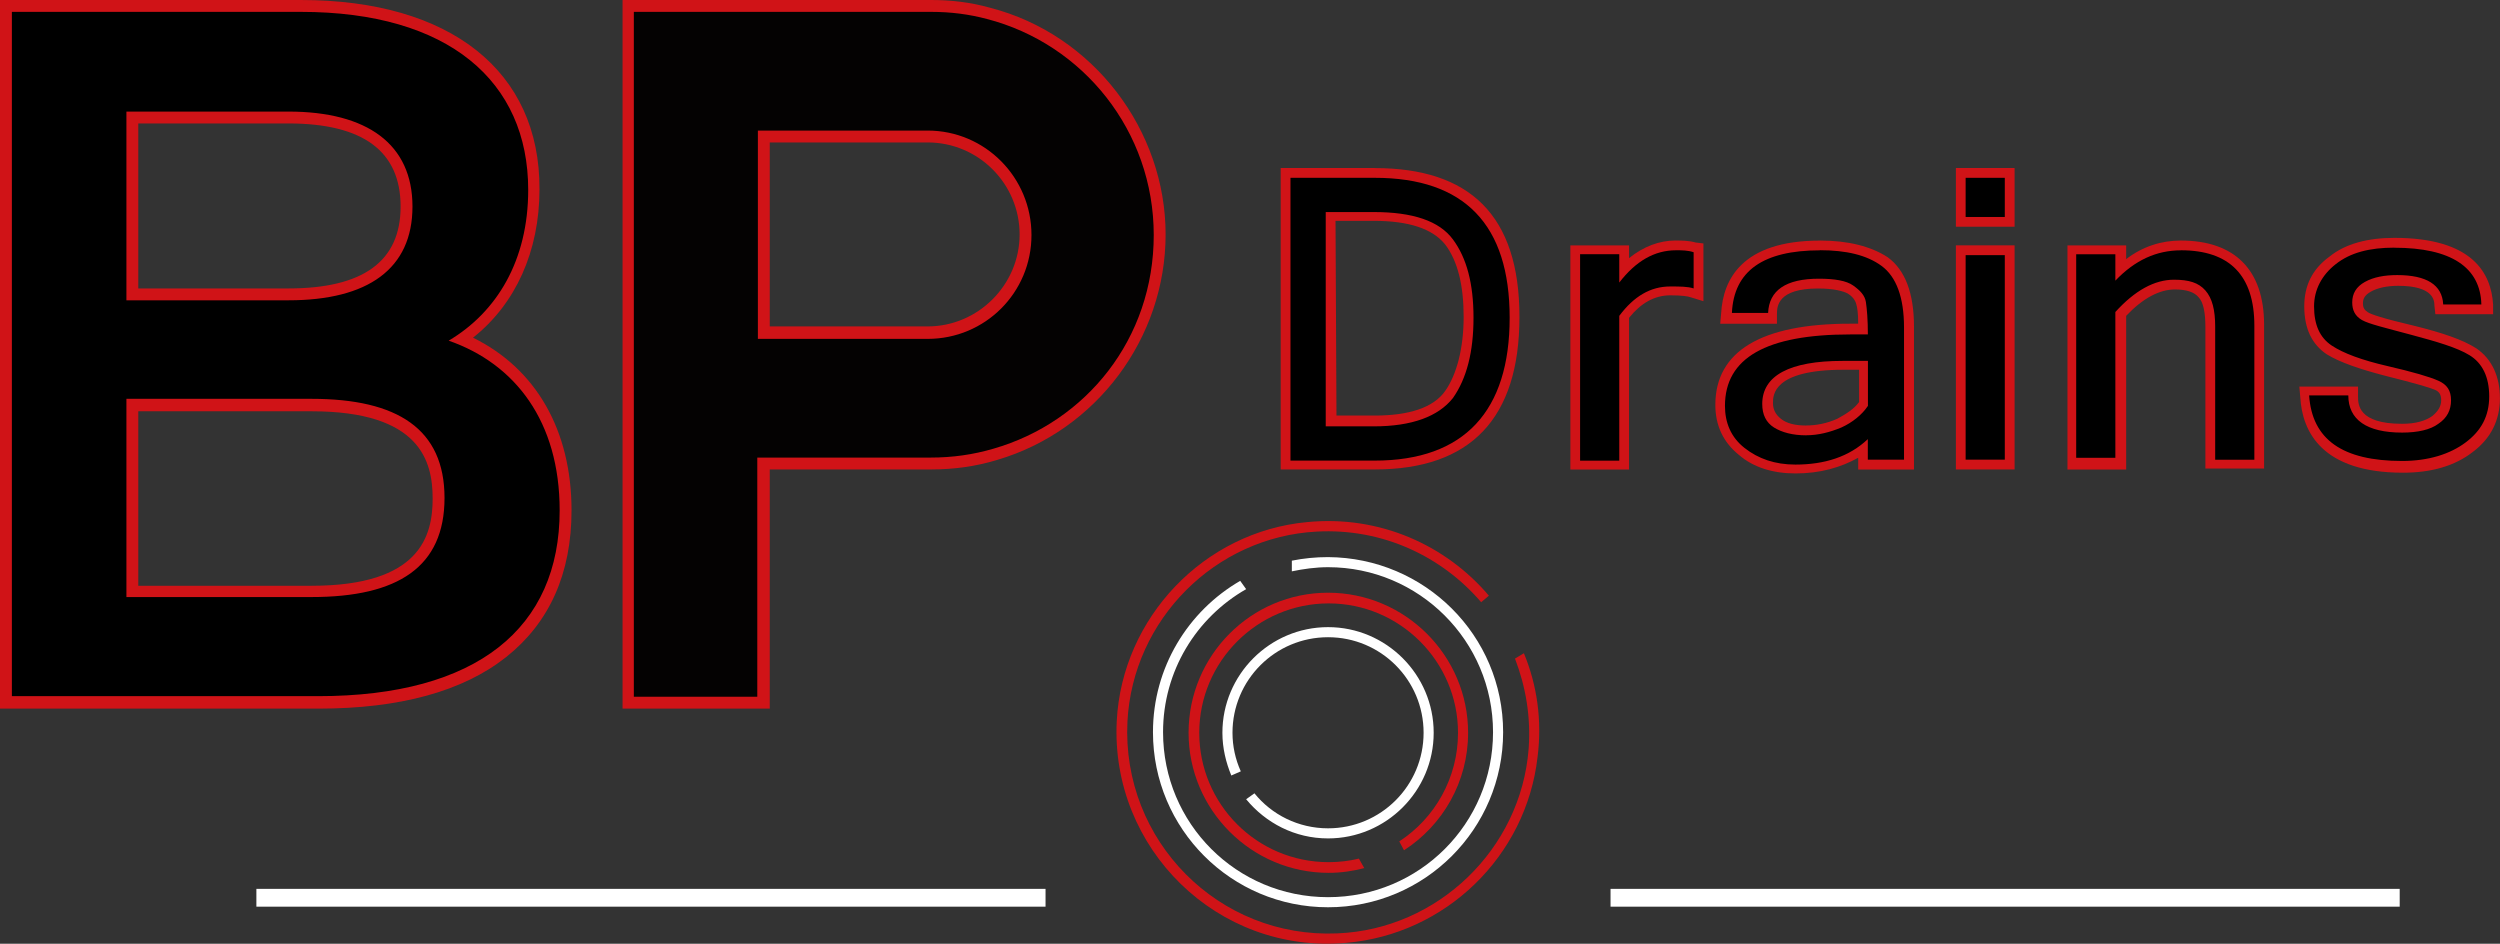 <?xml version="1.0" encoding="UTF-8"?><svg id="Layer_2" xmlns="http://www.w3.org/2000/svg" viewBox="0 0 421.24 159.01"><rect x="0" y="0" width="421.24" height="159.01" fill="#333333" stroke="none"/><defs><style>.cls-1{fill:#fff;}.cls-2{fill:#d01317;}.cls-3{fill:#040202;}</style></defs><g id="Layer_2-2"><path d="m1,118.4V1h49.7c24.6,0,39.3,11.6,39.3,31,0,10.8-4.3,19.7-12.2,25.2,11.2,4.7,17.5,15.1,17.5,28.9,0,20.8-14.8,32.3-41.7,32.3.1,0-52.6,0-52.6,0Zm51.5-18.8c14.4,0,21.4-5.1,21.4-15.7s-7-15.7-21.4-15.7h-30.2v31.3l30.2.1h0Zm-3.9-50c9.1,0,19.9-2.6,19.9-14.8,0-9.9-6.7-15-19.9-15h-26.3v29.8h26.3Z"/><path class="cls-2" d="m50.7,2c24.9,0,38.3,11.7,38.3,30,0,11.9-5.3,20.6-13.4,25.4,11.2,3.9,18.7,13.6,18.7,28.6,0,19.8-13.9,31.3-40.7,31.3H2V2h48.7m-29.4,48.6h27.3c13.4,0,20.9-5.3,20.9-15.8s-7.6-16-20.9-16h-27.3v31.8m0,50h31.2c14.6,0,22.4-5.1,22.4-16.7s-7.9-16.7-22.4-16.7h-31.2v33.4M50.7,0H0v119.4h53.7c13.6,0,24.3-2.9,31.6-8.7,7.3-5.8,11-14.1,11-24.7,0-13.5-6-23.9-16.6-29.1,7.2-5.7,11.2-14.6,11.2-25,.1-19.9-15-31.9-40.2-31.9h0Zm-27.4,20.8h25.3c12.6,0,18.9,4.7,18.9,14s-6.4,13.8-18.9,13.8h-25.3v-27.8h0Zm0,48.5h29.2c18.3,0,20.4,8.4,20.4,14.7s-2.1,14.7-20.4,14.7h-29.2v-29.4h0Z"/><path d="m216.61,78.27V29.14h15c15.66,0,23.58,8.24,23.58,24.4s-7.91,24.9-23.58,24.9h-15v-.16Zm14.84-7.26c6.27,0,10.39-1.48,12.53-4.45,2.31-2.97,3.46-7.42,3.46-13.03s-1.15-9.73-3.3-12.7-6.43-4.29-12.7-4.29h-7.26v34.63l7.26-.16h0Z"/><path class="cls-2" d="m231.62,29.96c15.17,0,22.75,7.91,22.75,23.58s-7.58,24.07-22.75,24.07h-14.18V29.96h14.18m-8.24,41.88h8.08c6.43,0,10.88-1.65,13.36-4.78,2.31-3.3,3.46-7.75,3.46-13.52s-1.15-10.06-3.46-13.19c-2.31-3.13-6.76-4.62-13.36-4.62h-8.08v36.11m8.24-43.53h-15.83v50.79h15.83c16.16,0,24.4-8.57,24.4-25.72s-8.41-25.06-24.4-25.06h0Zm-6.6,8.9h6.43c5.94,0,9.89,1.32,12.04,3.96,2.14,2.8,3.13,6.93,3.13,12.2s-1.15,9.73-3.13,12.53c-1.98,2.8-6.1,4.12-11.87,4.12h-6.43l-.16-32.81h0Z"/><path d="m265.42,78.27v-36.11h8.24v3.3c2.64-2.8,5.44-4.12,8.74-4.12.99,0,1.98.16,3.13.33l.66.16v7.91l-.99-.33c-.82-.16-2.14-.33-3.79-.33-2.97,0-5.44,1.48-7.75,4.29v24.9h-8.24Z"/><path class="cls-2" d="m282.4,42.17c.99,0,1.98,0,2.97.33v6.1c-.99-.33-2.31-.33-3.96-.33-3.3,0-6.1,1.65-8.57,4.95v24.4h-6.6v-34.79h6.6v4.78c2.8-3.63,5.94-5.44,9.56-5.44m0-1.65c-2.8,0-5.44.99-7.91,2.97v-2.14h-9.89v37.76h9.89v-25.56c1.98-2.47,4.29-3.79,6.93-3.79,1.98,0,2.97.16,3.46.33l2.14.66v-9.73l-1.32-.16c-1.15-.33-2.31-.33-3.3-.33h0Z"/><path d="m302.52,78.93c-3.63,0-6.76-.99-9.07-2.97-2.47-1.98-3.63-4.62-3.63-7.75,0-8.57,7.42-12.86,21.93-12.86h2.14c0-1.98-.16-3.46-.33-4.29s-.82-1.65-1.81-2.31-2.8-.99-5.28-.99c-4.95,0-7.58,1.65-7.75,5.11v.82h-7.91v-.82c.49-7.58,5.77-11.38,15.83-11.38,4.62,0,8.24.99,10.88,2.8,2.64,1.98,4.12,5.61,4.12,11.05v23.08h-7.75v-2.64c-3.13,1.98-6.93,3.13-11.38,3.13h0Zm7.91-17.48c-8.57,0-12.7,2.14-12.7,6.43,0,1.48.49,2.64,1.65,3.3,1.15.82,2.8,1.32,4.78,1.32,1.81,0,3.79-.49,5.61-1.32,1.65-.82,2.97-1.81,3.96-3.3v-6.6l-3.3.16h0Z"/><path class="cls-2" d="m306.64,42.16c4.45,0,7.91.82,10.39,2.64s3.79,5.28,3.79,10.39v22.26h-6.1v-3.46c-3.13,2.97-7.26,4.29-12.2,4.29-3.46,0-6.27-.99-8.57-2.8-2.31-1.81-3.3-4.29-3.3-7.09,0-8.08,6.93-12.04,21.11-12.04h2.97c0-2.47-.16-4.29-.33-5.44s-.99-1.98-2.14-2.8c-1.15-.82-3.13-1.15-5.77-1.15-5.61,0-8.41,1.98-8.57,5.77h-6.1c.33-7.09,5.28-10.55,14.84-10.55m-2.31,31.16c1.98,0,3.96-.49,5.94-1.32,1.81-.82,3.46-2.14,4.45-3.63v-7.58h-4.29c-8.9,0-13.52,2.47-13.52,7.26,0,1.81.66,3.13,1.98,3.96,1.32.82,3.13,1.32,5.44,1.32m2.31-32.81c-13.19,0-16.32,6.6-16.65,12.2l-.16,1.81h9.56v-1.65c0-1.32.16-4.29,6.93-4.29,2.8,0,4.29.49,4.95.82.82.49,1.32,1.15,1.48,1.81.16.49.33,1.48.33,3.3h-1.32c-15,0-22.75,4.62-22.75,13.69,0,3.46,1.32,6.27,3.96,8.41,2.47,2.14,5.77,3.13,9.56,3.13,4.12,0,7.58-.99,10.55-2.64v1.98h9.4v-24.07c0-5.61-1.48-9.56-4.45-11.71-2.8-1.81-6.6-2.8-11.38-2.8h0Zm-2.31,31.16c-1.81,0-3.3-.33-4.29-1.15-.82-.66-1.32-1.48-1.32-2.64,0-1.32,0-5.61,11.87-5.61h2.64v5.44c-.82,1.15-2.14,1.98-3.63,2.8-1.81.82-3.63,1.15-5.28,1.15h0Z"/><path d="m330.55,78.27v-36.11h8.24v36.11h-8.24Zm0-40.89v-8.24h8.24v8.24h-8.24Z"/><path class="cls-2" d="m337.8,29.96v6.6h-6.6v-6.6h6.6m0,13.03v34.46h-6.6v-34.46h6.6m1.65-14.68h-9.89v9.89h9.89v-9.89h0Zm0,13.03h-9.89v37.76h9.89v-37.76h0Z"/><path d="m372.43,78.11v-23.08c0-2.64-.49-4.45-1.48-5.44-.82-.99-2.47-1.65-4.62-1.65-2.97,0-6.1,1.65-9.07,4.95v25.23h-8.24v-36.11h8.24v3.3c2.97-2.64,6.43-4.12,10.06-4.12,8.74,0,13.19,4.62,13.19,13.52v23.25c.16.16-8.08.16-8.08.16Z"/><path class="cls-2" d="m367.48,42.17c8.24,0,12.37,4.29,12.37,12.7v22.59h-6.6v-22.42c0-2.8-.49-4.78-1.65-6.1s-2.8-1.81-5.28-1.81c-3.3,0-6.6,1.81-9.89,5.44v24.57h-6.6v-34.3h6.6v4.45c3.3-3.46,6.93-5.11,11.05-5.11m0-1.65c-3.3,0-6.43.99-9.23,3.13v-2.31h-9.89v37.76h9.89v-25.89c2.8-2.97,5.61-4.45,8.24-4.45,1.98,0,3.3.49,3.96,1.32.82.82,1.15,2.64,1.15,4.95v23.91h9.89v-24.24c0-9.23-4.95-14.18-14.02-14.18h0Z"/><path d="m404.58,78.51c-10.55,0-15.99-3.96-16.49-11.87v-.82h8.24v.82c0,1.32,0,5.44,8.24,5.44,2.47,0,4.45-.49,5.61-1.48,1.15-.82,1.81-1.98,1.81-3.3s-.49-1.98-1.65-2.47c-1.32-.66-4.12-1.48-8.41-2.47-4.45-.99-7.58-2.14-9.73-3.46-2.31-1.32-3.3-3.79-3.3-7.26,0-3.13,1.32-5.77,4.12-7.75,2.64-1.98,6.1-2.97,10.39-2.97,10.06,0,15.33,3.46,15.5,10.39v.82h-8.08v-.82c0-.99-.33-4.12-6.93-4.12-1.98,0-3.79.33-5.11,1.15-1.15.66-1.65,1.48-1.65,2.64,0,.99.33,1.65,1.15,2.14.66.33,2.64,1.15,8.08,2.31,4.45.99,7.91,2.31,10.06,3.63,2.47,1.48,3.63,4.12,3.63,7.58s-1.48,6.27-4.29,8.41c-2.64,2.31-6.43,3.46-11.21,3.46h0Z"/><path class="cls-2" d="m403.43,41.74c9.56,0,14.51,3.3,14.67,9.56h-6.43c-.16-3.3-2.8-4.95-7.75-4.95-2.14,0-3.96.33-5.44,1.15s-2.14,1.98-2.14,3.46c0,1.32.49,2.31,1.65,2.97,1.15.66,3.96,1.32,8.24,2.47s7.75,2.14,9.89,3.46,3.3,3.63,3.3,6.93-1.32,5.77-3.96,7.75-6.27,3.13-10.72,3.13c-10.06,0-15.17-3.63-15.66-11.05h6.6c0,4.12,3.13,6.27,9.07,6.27,2.64,0,4.78-.49,6.1-1.48,1.48-.99,2.14-2.31,2.14-3.96s-.66-2.64-2.14-3.3-4.29-1.48-8.57-2.47-7.42-2.14-9.4-3.46-2.97-3.46-2.97-6.6c0-2.8,1.32-5.28,3.63-7.09,2.47-1.98,5.77-2.8,9.89-2.8m0-1.65c-4.45,0-8.24.99-10.88,3.13-2.97,2.14-4.29,4.95-4.29,8.41,0,3.79,1.32,6.43,3.79,8.08,2.14,1.32,5.44,2.47,9.89,3.63,5.28,1.32,7.42,1.98,8.24,2.31s1.15.82,1.15,1.81-.49,1.81-1.48,2.64c-1.15.82-2.8,1.32-5.11,1.32-7.42,0-7.42-3.3-7.42-4.62v-1.65h-9.89l.16,1.81c.33,5.77,3.63,12.7,17.31,12.7,4.78,0,8.74-1.15,11.71-3.46,3.13-2.31,4.62-5.44,4.62-9.07s-1.32-6.6-3.96-8.41c-2.31-1.48-5.77-2.64-10.39-3.79-5.61-1.32-7.42-1.98-7.91-2.31s-.82-.66-.82-1.48c0-.66.16-1.32,1.32-1.98,1.15-.66,2.8-.99,4.62-.99,5.94,0,6.1,2.47,6.1,3.3l.16,1.48h9.73v-1.65c-.33-5.11-3.3-11.21-16.65-11.21h0Z"/><path class="cls-3" d="m105.9,118.4V1h51c3.3,0,6.5.4,9.7,1.2,17,4.4,28.9,19.7,28.9,37.3s-11.4,32.2-27.7,37c-3.5,1-7.2,1.6-10.8,1.6h-28.2v40.3h-22.9Zm50.4-62.3c9.1,0,16.5-7.4,16.5-16.5s-7.4-16.6-16.5-16.6h-27.6v33c0,.1,27.6.1,27.6.1Z"/><path class="cls-2" d="m156.9,2c3.3,0,6.4.4,9.4,1.2,16.2,4.2,28.1,18.9,28.1,36.4s-11.4,31.5-27,36c-3.4,1-6.9,1.5-10.6,1.5h-29.2v40.3h-20.8V2h50.1m-29.2,55.1h28.6c9.7,0,17.5-7.8,17.5-17.5s-7.8-17.6-17.5-17.6h-28.6v35.1M156.9,0h-52v119.4h24.8v-40.3h27.2c3.8,0,7.5-.5,11.1-1.6,16.7-4.9,28.4-20.5,28.4-38S184.3,5.8,166.8,1.3c-3.2-.9-6.5-1.3-9.9-1.3h0Zm-27.2,24h26.6c8.6,0,15.5,7,15.5,15.5s-7,15.5-15.5,15.5h-26.6v-31h0Z"/><path class="cls-1" d="m241.57,123.47c0-9.8-8-17.8-17.8-17.8s-17.8,8-17.8,17.8c0,2.6.6,5,1.5,7.2l1.6-.7c-.9-2-1.4-4.2-1.4-6.5,0-8.9,7.2-16.1,16.1-16.1s16.1,7.2,16.1,16.1-7.2,16.1-16.1,16.1c-5,0-9.5-2.3-12.4-5.9l-1.4,1c3.3,4,8.2,6.6,13.8,6.6,9.8,0,17.8-8,17.8-17.8h0Z"/><path class="cls-2" d="m200.27,123.47c0,13,10.6,23.6,23.6,23.6,2.1,0,4.1-.3,6-.8l-.9-1.6c-1.6.4-3.4.6-5.1.6-12.1,0-21.8-9.8-21.8-21.8s9.8-21.8,21.8-21.8,21.8,9.8,21.8,21.8c0,7.6-3.9,14.4-9.9,18.3l.8,1.5c6.5-4.2,10.8-11.5,10.8-19.8,0-13-10.6-23.6-23.6-23.6s-23.5,10.6-23.5,23.6Z"/><path class="cls-1" d="m223.77,93.87c-2.1,0-4.1.2-6.1.6v1.8c1.9-.4,4-.7,6.1-.7,15.3,0,27.8,12.4,27.8,27.8s-12.4,27.8-27.8,27.8-27.8-12.4-27.8-27.8c0-10.3,5.6-19.3,14-24.1l-1-1.4c-8.8,5.1-14.7,14.6-14.7,25.5,0,16.3,13.2,29.5,29.5,29.5s29.5-13.2,29.5-29.5-13.2-29.4-29.5-29.5h0Z"/><path class="cls-2" d="m256.77,110.07c-.5.3-1,.6-1.5.9,1.8,4.7,2.7,9.8,2.3,15.2-1.3,16.9-15.3,30.4-32.2,31.1-20,.9-36.4-15.6-35.4-35.7.9-17.2,14.8-31.1,31.9-32,11.1-.6,21.1,4.2,27.7,11.9l1.3-1.1c-7.2-8.5-18.4-13.6-30.6-12.4-17.4,1.6-31.2,16.1-32.1,33.5-1.1,21.5,17,39.3,38.6,37.4,16.8-1.4,30.4-14.6,32.3-31.3.8-6.2-.1-12.2-2.3-17.5Z"/><rect class="cls-1" x="271.37" y="149.77" width="132.97" height="3"/><rect class="cls-1" x="43.2" y="149.77" width="132.97" height="3"/></g></svg>